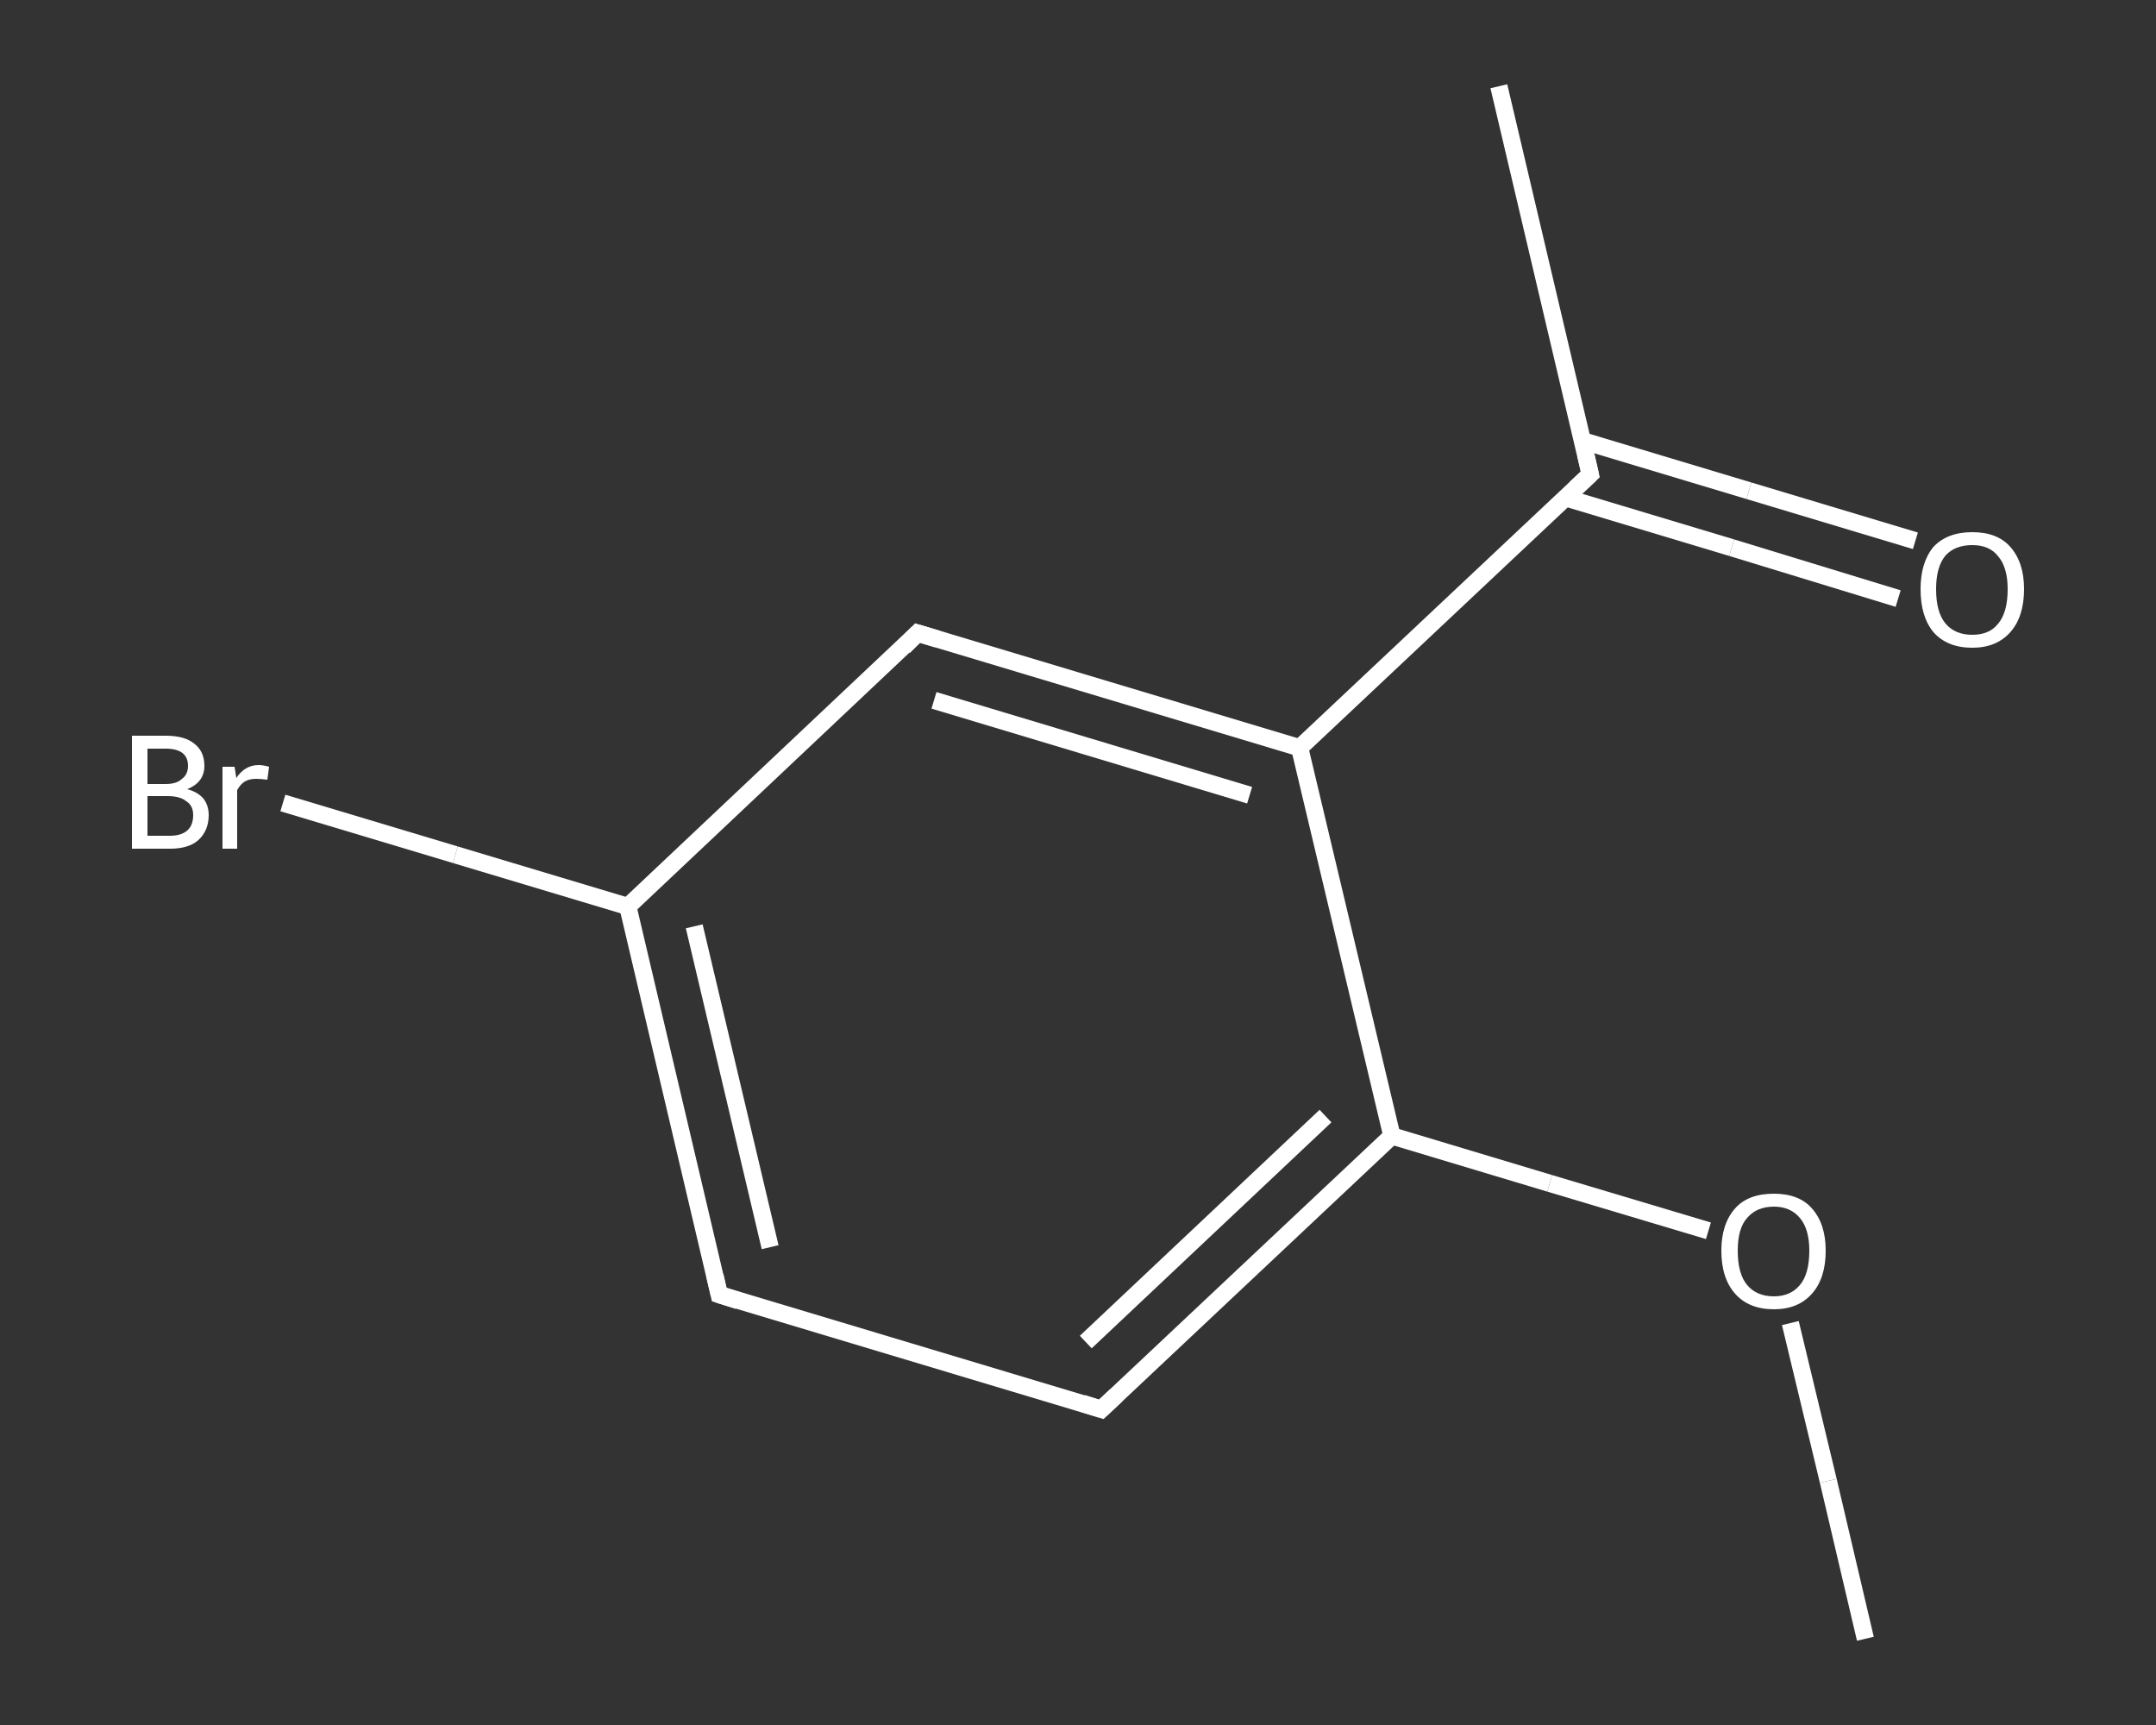<?xml version='1.0' encoding='iso-8859-1'?>
<svg version='1.1' baseProfile='full'
              xmlns='http://www.w3.org/2000/svg'
                      xmlns:rdkit='http://www.rdkit.org/xml'
                      xmlns:xlink='http://www.w3.org/1999/xlink'
                  xml:space='preserve'
width='250px' height='200px' viewBox='0 0 250 200'>
<rect x="0" y="0" width="250" height="200" fill="#333333" stroke="none"/>
<!-- END OF HEADER -->
<rect style='opacity:1.0;fill:transparent;stroke:none' width='250.0' height='200.0' x='0.0' y='0.0'> </rect>
<path class='bond-0 atom-0 atom-1' d='M 216.3,190.0 L 212.0,171.7' style='fill:none;fill-rule:evenodd;stroke:#FFFFFF;stroke-width:2.0px;stroke-linecap:butt;stroke-linejoin:miter;stroke-opacity:1' />
<path class='bond-0 atom-0 atom-1' d='M 212.0,171.7 L 207.6,153.4' style='fill:none;fill-rule:evenodd;stroke:#FFFFFF;stroke-width:2.0px;stroke-linecap:butt;stroke-linejoin:miter;stroke-opacity:1' />
<path class='bond-1 atom-1 atom-2' d='M 198.1,142.7 L 179.7,137.2' style='fill:none;fill-rule:evenodd;stroke:#FFFFFF;stroke-width:2.0px;stroke-linecap:butt;stroke-linejoin:miter;stroke-opacity:1' />
<path class='bond-1 atom-1 atom-2' d='M 179.7,137.2 L 161.4,131.7' style='fill:none;fill-rule:evenodd;stroke:#FFFFFF;stroke-width:2.0px;stroke-linecap:butt;stroke-linejoin:miter;stroke-opacity:1' />
<path class='bond-2 atom-2 atom-3' d='M 161.4,131.7 L 127.7,163.4' style='fill:none;fill-rule:evenodd;stroke:#FFFFFF;stroke-width:2.0px;stroke-linecap:butt;stroke-linejoin:miter;stroke-opacity:1' />
<path class='bond-2 atom-2 atom-3' d='M 153.7,129.4 L 125.9,155.6' style='fill:none;fill-rule:evenodd;stroke:#FFFFFF;stroke-width:2.0px;stroke-linecap:butt;stroke-linejoin:miter;stroke-opacity:1' />
<path class='bond-3 atom-3 atom-4' d='M 127.7,163.4 L 83.4,150.1' style='fill:none;fill-rule:evenodd;stroke:#FFFFFF;stroke-width:2.0px;stroke-linecap:butt;stroke-linejoin:miter;stroke-opacity:1' />
<path class='bond-4 atom-4 atom-5' d='M 83.4,150.1 L 72.8,105.1' style='fill:none;fill-rule:evenodd;stroke:#FFFFFF;stroke-width:2.0px;stroke-linecap:butt;stroke-linejoin:miter;stroke-opacity:1' />
<path class='bond-4 atom-4 atom-5' d='M 89.3,144.6 L 80.5,107.4' style='fill:none;fill-rule:evenodd;stroke:#FFFFFF;stroke-width:2.0px;stroke-linecap:butt;stroke-linejoin:miter;stroke-opacity:1' />
<path class='bond-5 atom-5 atom-6' d='M 72.8,105.1 L 52.8,99.1' style='fill:none;fill-rule:evenodd;stroke:#FFFFFF;stroke-width:2.0px;stroke-linecap:butt;stroke-linejoin:miter;stroke-opacity:1' />
<path class='bond-5 atom-5 atom-6' d='M 52.8,99.1 L 32.8,93.1' style='fill:none;fill-rule:evenodd;stroke:#FFFFFF;stroke-width:2.0px;stroke-linecap:butt;stroke-linejoin:miter;stroke-opacity:1' />
<path class='bond-6 atom-5 atom-7' d='M 72.8,105.1 L 106.4,73.4' style='fill:none;fill-rule:evenodd;stroke:#FFFFFF;stroke-width:2.0px;stroke-linecap:butt;stroke-linejoin:miter;stroke-opacity:1' />
<path class='bond-7 atom-7 atom-8' d='M 106.4,73.4 L 150.7,86.7' style='fill:none;fill-rule:evenodd;stroke:#FFFFFF;stroke-width:2.0px;stroke-linecap:butt;stroke-linejoin:miter;stroke-opacity:1' />
<path class='bond-7 atom-7 atom-8' d='M 108.3,81.2 L 144.9,92.2' style='fill:none;fill-rule:evenodd;stroke:#FFFFFF;stroke-width:2.0px;stroke-linecap:butt;stroke-linejoin:miter;stroke-opacity:1' />
<path class='bond-8 atom-8 atom-9' d='M 150.7,86.7 L 184.4,55.0' style='fill:none;fill-rule:evenodd;stroke:#FFFFFF;stroke-width:2.0px;stroke-linecap:butt;stroke-linejoin:miter;stroke-opacity:1' />
<path class='bond-9 atom-9 atom-10' d='M 184.4,55.0 L 173.8,10.0' style='fill:none;fill-rule:evenodd;stroke:#FFFFFF;stroke-width:2.0px;stroke-linecap:butt;stroke-linejoin:miter;stroke-opacity:1' />
<path class='bond-10 atom-9 atom-11' d='M 181.5,57.7 L 200.8,63.5' style='fill:none;fill-rule:evenodd;stroke:#FFFFFF;stroke-width:2.0px;stroke-linecap:butt;stroke-linejoin:miter;stroke-opacity:1' />
<path class='bond-10 atom-9 atom-11' d='M 200.8,63.5 L 220.1,69.4' style='fill:none;fill-rule:evenodd;stroke:#FFFFFF;stroke-width:2.0px;stroke-linecap:butt;stroke-linejoin:miter;stroke-opacity:1' />
<path class='bond-10 atom-9 atom-11' d='M 183.5,51.1 L 202.8,56.9' style='fill:none;fill-rule:evenodd;stroke:#FFFFFF;stroke-width:2.0px;stroke-linecap:butt;stroke-linejoin:miter;stroke-opacity:1' />
<path class='bond-10 atom-9 atom-11' d='M 202.8,56.9 L 222.1,62.7' style='fill:none;fill-rule:evenodd;stroke:#FFFFFF;stroke-width:2.0px;stroke-linecap:butt;stroke-linejoin:miter;stroke-opacity:1' />
<path class='bond-11 atom-8 atom-2' d='M 150.7,86.7 L 161.4,131.7' style='fill:none;fill-rule:evenodd;stroke:#FFFFFF;stroke-width:2.0px;stroke-linecap:butt;stroke-linejoin:miter;stroke-opacity:1' />
<path d='M 129.4,161.8 L 127.7,163.4 L 125.5,162.7' style='fill:none;stroke:#FFFFFF;stroke-width:2.0px;stroke-linecap:butt;stroke-linejoin:miter;stroke-opacity:1;' />
<path d='M 85.6,150.8 L 83.4,150.1 L 82.9,147.9' style='fill:none;stroke:#FFFFFF;stroke-width:2.0px;stroke-linecap:butt;stroke-linejoin:miter;stroke-opacity:1;' />
<path d='M 104.8,75.0 L 106.4,73.4 L 108.7,74.1' style='fill:none;stroke:#FFFFFF;stroke-width:2.0px;stroke-linecap:butt;stroke-linejoin:miter;stroke-opacity:1;' />
<path d='M 182.7,56.6 L 184.4,55.0 L 183.9,52.8' style='fill:none;stroke:#FFFFFF;stroke-width:2.0px;stroke-linecap:butt;stroke-linejoin:miter;stroke-opacity:1;' />
<path class='atom-1' d='M 199.6 145.0
Q 199.6 141.9, 201.2 140.1
Q 202.7 138.4, 205.7 138.4
Q 208.6 138.4, 210.1 140.1
Q 211.7 141.9, 211.7 145.0
Q 211.7 148.2, 210.1 150.0
Q 208.5 151.8, 205.7 151.8
Q 202.8 151.8, 201.2 150.0
Q 199.6 148.2, 199.6 145.0
M 205.7 150.3
Q 207.6 150.3, 208.7 149.0
Q 209.8 147.7, 209.8 145.0
Q 209.8 142.5, 208.7 141.2
Q 207.6 139.9, 205.7 139.9
Q 203.7 139.9, 202.6 141.2
Q 201.5 142.4, 201.5 145.0
Q 201.5 147.7, 202.6 149.0
Q 203.7 150.3, 205.7 150.3
' fill='#FFFFFF'/>
<path class='atom-6' d='M 21.7 91.5
Q 22.9 91.8, 23.6 92.6
Q 24.2 93.4, 24.2 94.5
Q 24.2 96.3, 23.0 97.4
Q 21.9 98.4, 19.7 98.4
L 15.3 98.4
L 15.3 85.3
L 19.2 85.3
Q 21.4 85.3, 22.5 86.2
Q 23.7 87.1, 23.7 88.8
Q 23.7 90.7, 21.7 91.5
M 17.1 86.8
L 17.1 90.9
L 19.2 90.9
Q 20.5 90.9, 21.1 90.3
Q 21.8 89.8, 21.8 88.8
Q 21.8 86.8, 19.2 86.8
L 17.1 86.8
M 19.7 96.9
Q 21.0 96.9, 21.7 96.3
Q 22.4 95.7, 22.4 94.5
Q 22.4 93.4, 21.6 92.9
Q 20.9 92.3, 19.4 92.3
L 17.1 92.3
L 17.1 96.9
L 19.7 96.9
' fill='#FFFFFF'/>
<path class='atom-6' d='M 27.2 88.9
L 27.4 90.2
Q 28.4 88.7, 30.0 88.7
Q 30.5 88.7, 31.2 88.9
L 31.0 90.4
Q 30.2 90.3, 29.7 90.3
Q 28.9 90.3, 28.4 90.6
Q 27.9 90.9, 27.5 91.6
L 27.5 98.4
L 25.8 98.4
L 25.8 88.9
L 27.2 88.9
' fill='#FFFFFF'/>
<path class='atom-11' d='M 222.7 68.3
Q 222.7 65.2, 224.2 63.4
Q 225.8 61.7, 228.7 61.7
Q 231.6 61.7, 233.1 63.4
Q 234.7 65.2, 234.7 68.3
Q 234.7 71.5, 233.1 73.3
Q 231.5 75.1, 228.7 75.1
Q 225.8 75.1, 224.2 73.3
Q 222.7 71.5, 222.7 68.3
M 228.7 73.6
Q 230.7 73.6, 231.7 72.3
Q 232.8 71.0, 232.8 68.3
Q 232.8 65.8, 231.7 64.5
Q 230.7 63.2, 228.7 63.2
Q 226.7 63.2, 225.6 64.4
Q 224.5 65.7, 224.5 68.3
Q 224.5 71.0, 225.6 72.3
Q 226.7 73.6, 228.7 73.6
' fill='#FFFFFF'/>
</svg>
